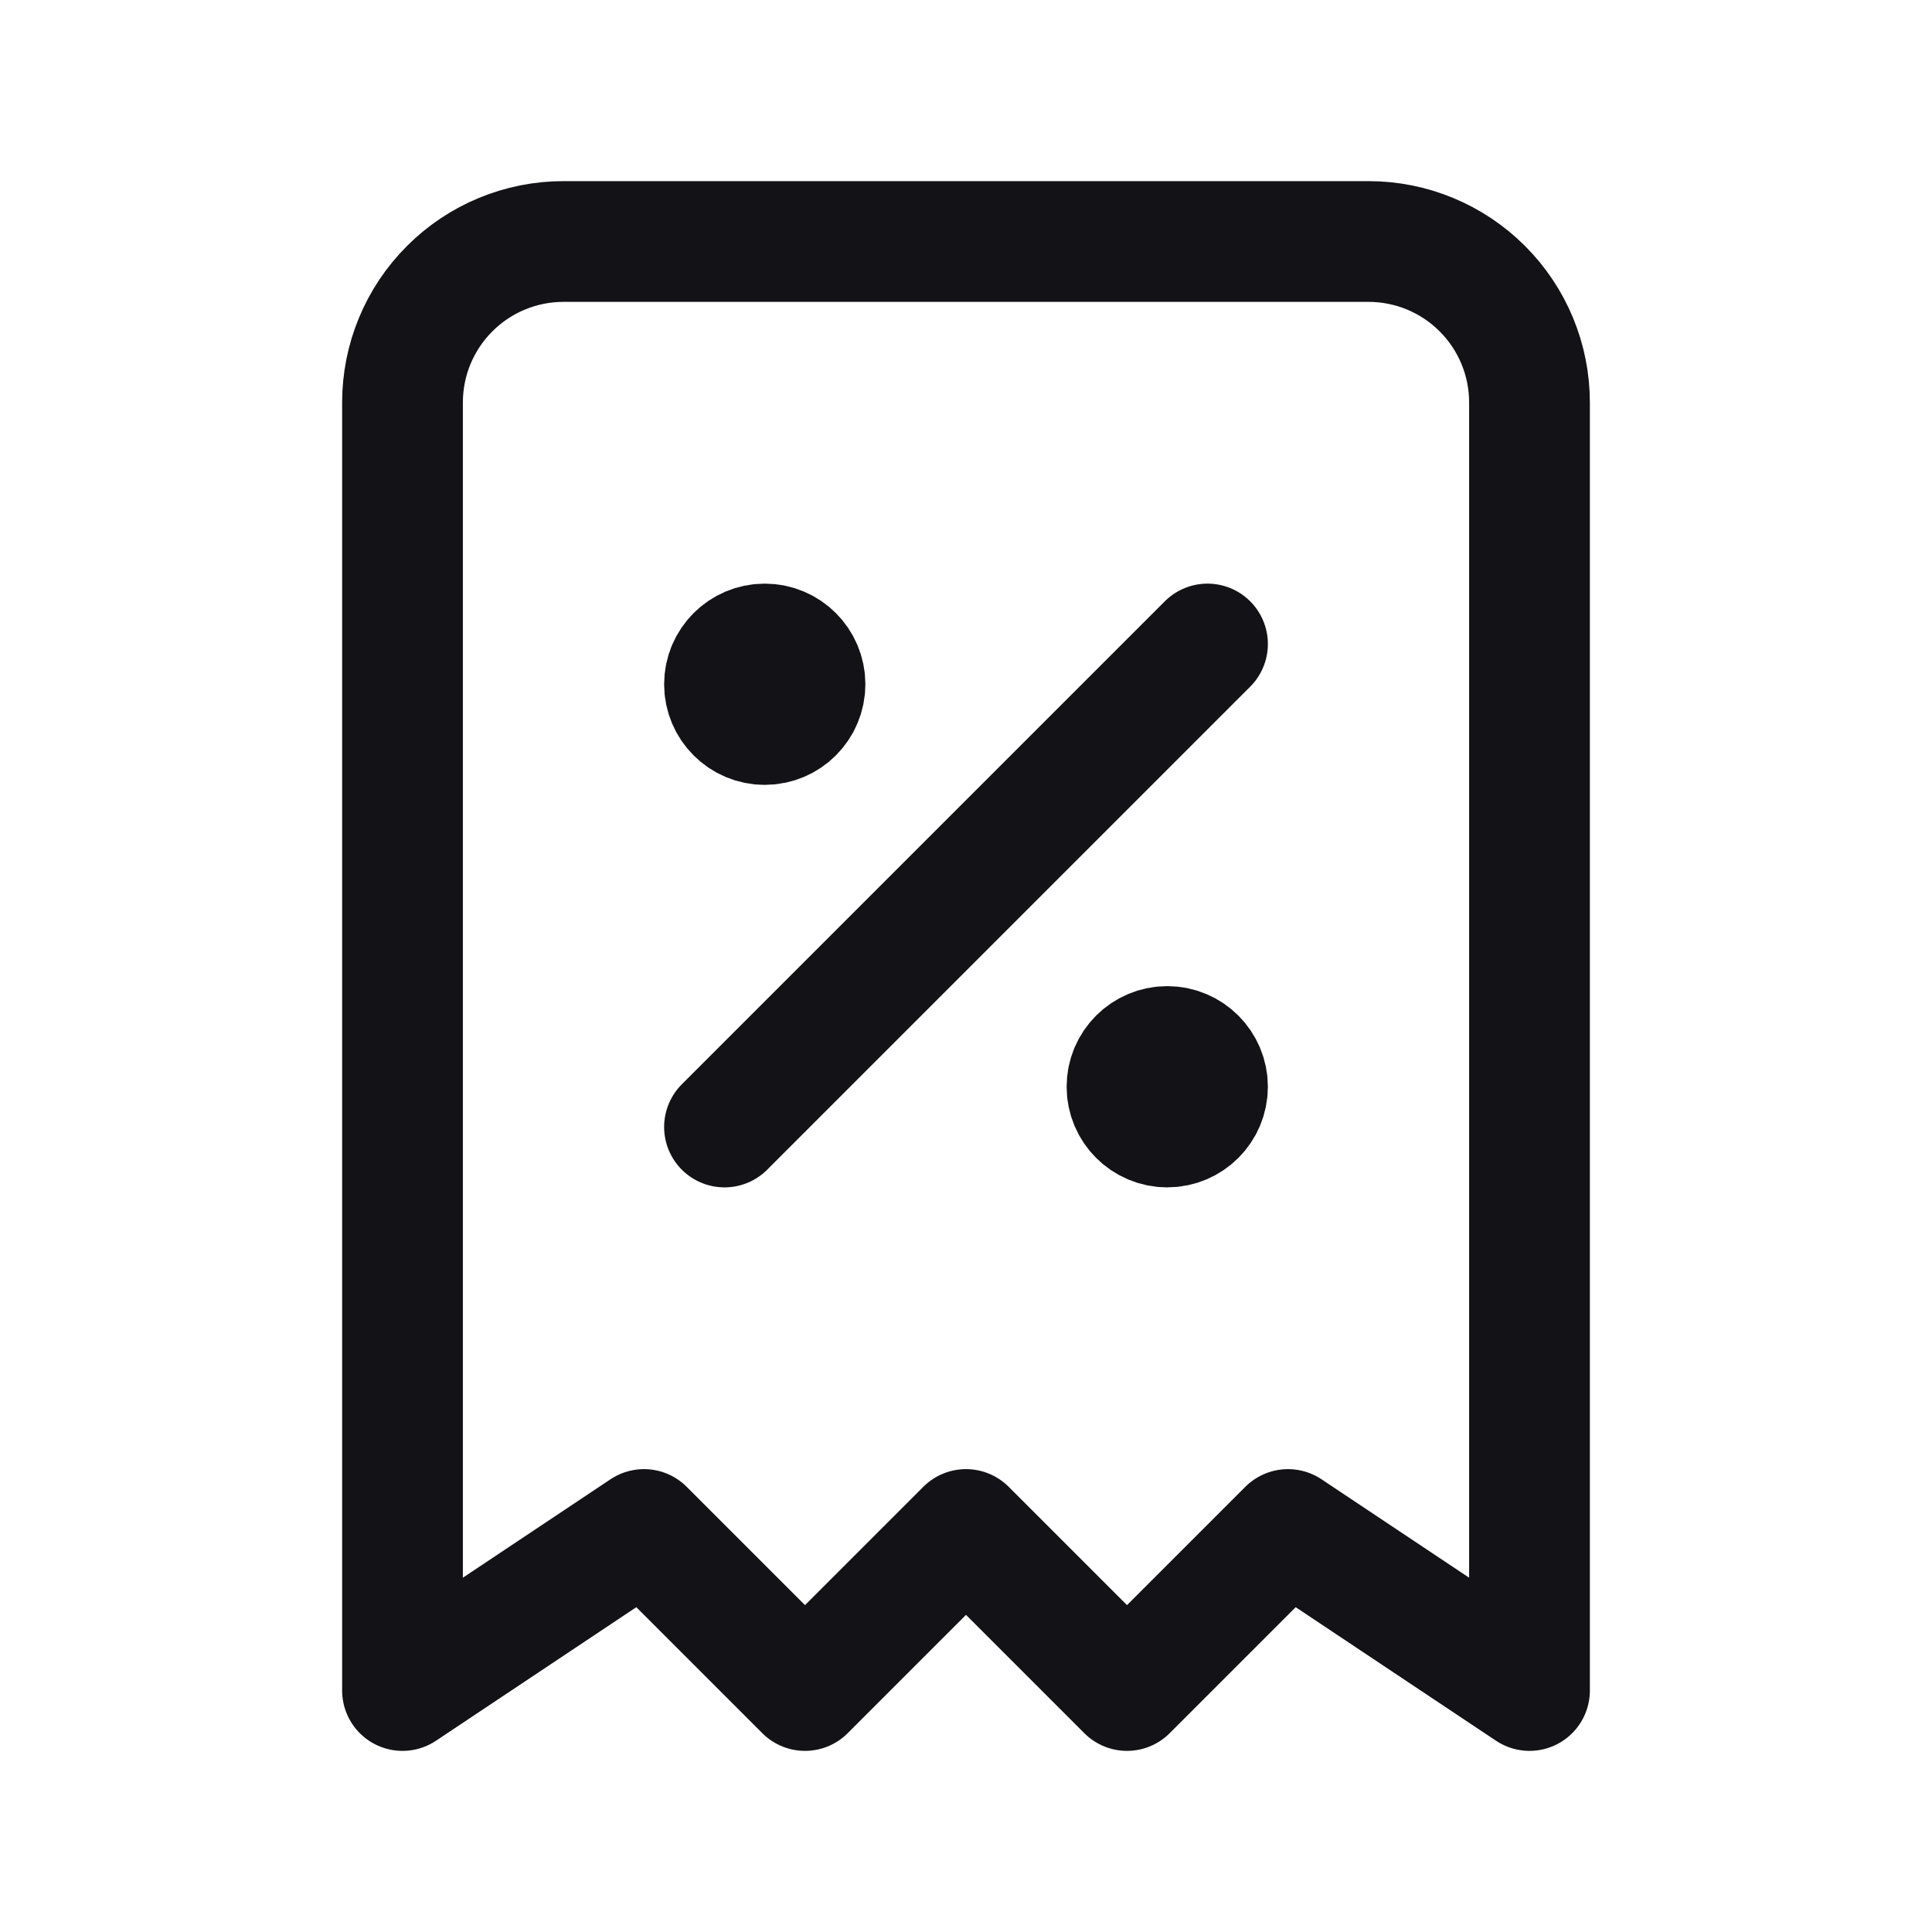 <svg width="48" height="48" viewBox="0 0 48 48" fill="none" xmlns="http://www.w3.org/2000/svg">
<g id="receipt-tax" clip-path="url(#clip0_2117_30776)">
<path id="Vector" d="M18 28L30 16" stroke="#131317" stroke-width="3" stroke-linecap="round" stroke-linejoin="round"/>
<path id="Vector_2" d="M19 18C19.552 18 20 17.552 20 17C20 16.448 19.552 16 19 16C18.448 16 18 16.448 18 17C18 17.552 18.448 18 19 18Z" fill="#131317" stroke="#131317" stroke-width="3" stroke-linecap="round" stroke-linejoin="round"/>
<path id="Vector_3" d="M29 28C29.552 28 30 27.552 30 27C30 26.448 29.552 26 29 26C28.448 26 28 26.448 28 27C28 27.552 28.448 28 29 28Z" fill="#131317" stroke="#131317" stroke-width="3" stroke-linecap="round" stroke-linejoin="round"/>
<path id="Vector_4" d="M10 42V10C10 8.939 10.421 7.922 11.172 7.172C11.922 6.421 12.939 6 14 6H34C35.061 6 36.078 6.421 36.828 7.172C37.579 7.922 38 8.939 38 10V42L32 38L28 42L24 38L20 42L16 38L10 42Z" stroke="#131317" stroke-width="3" stroke-linecap="round" stroke-linejoin="round"/>
</g>
<defs>
<clipPath id="clip0_2117_30776">
<rect width="48" height="48" fill="white"/>
</clipPath>
</defs>
</svg>
